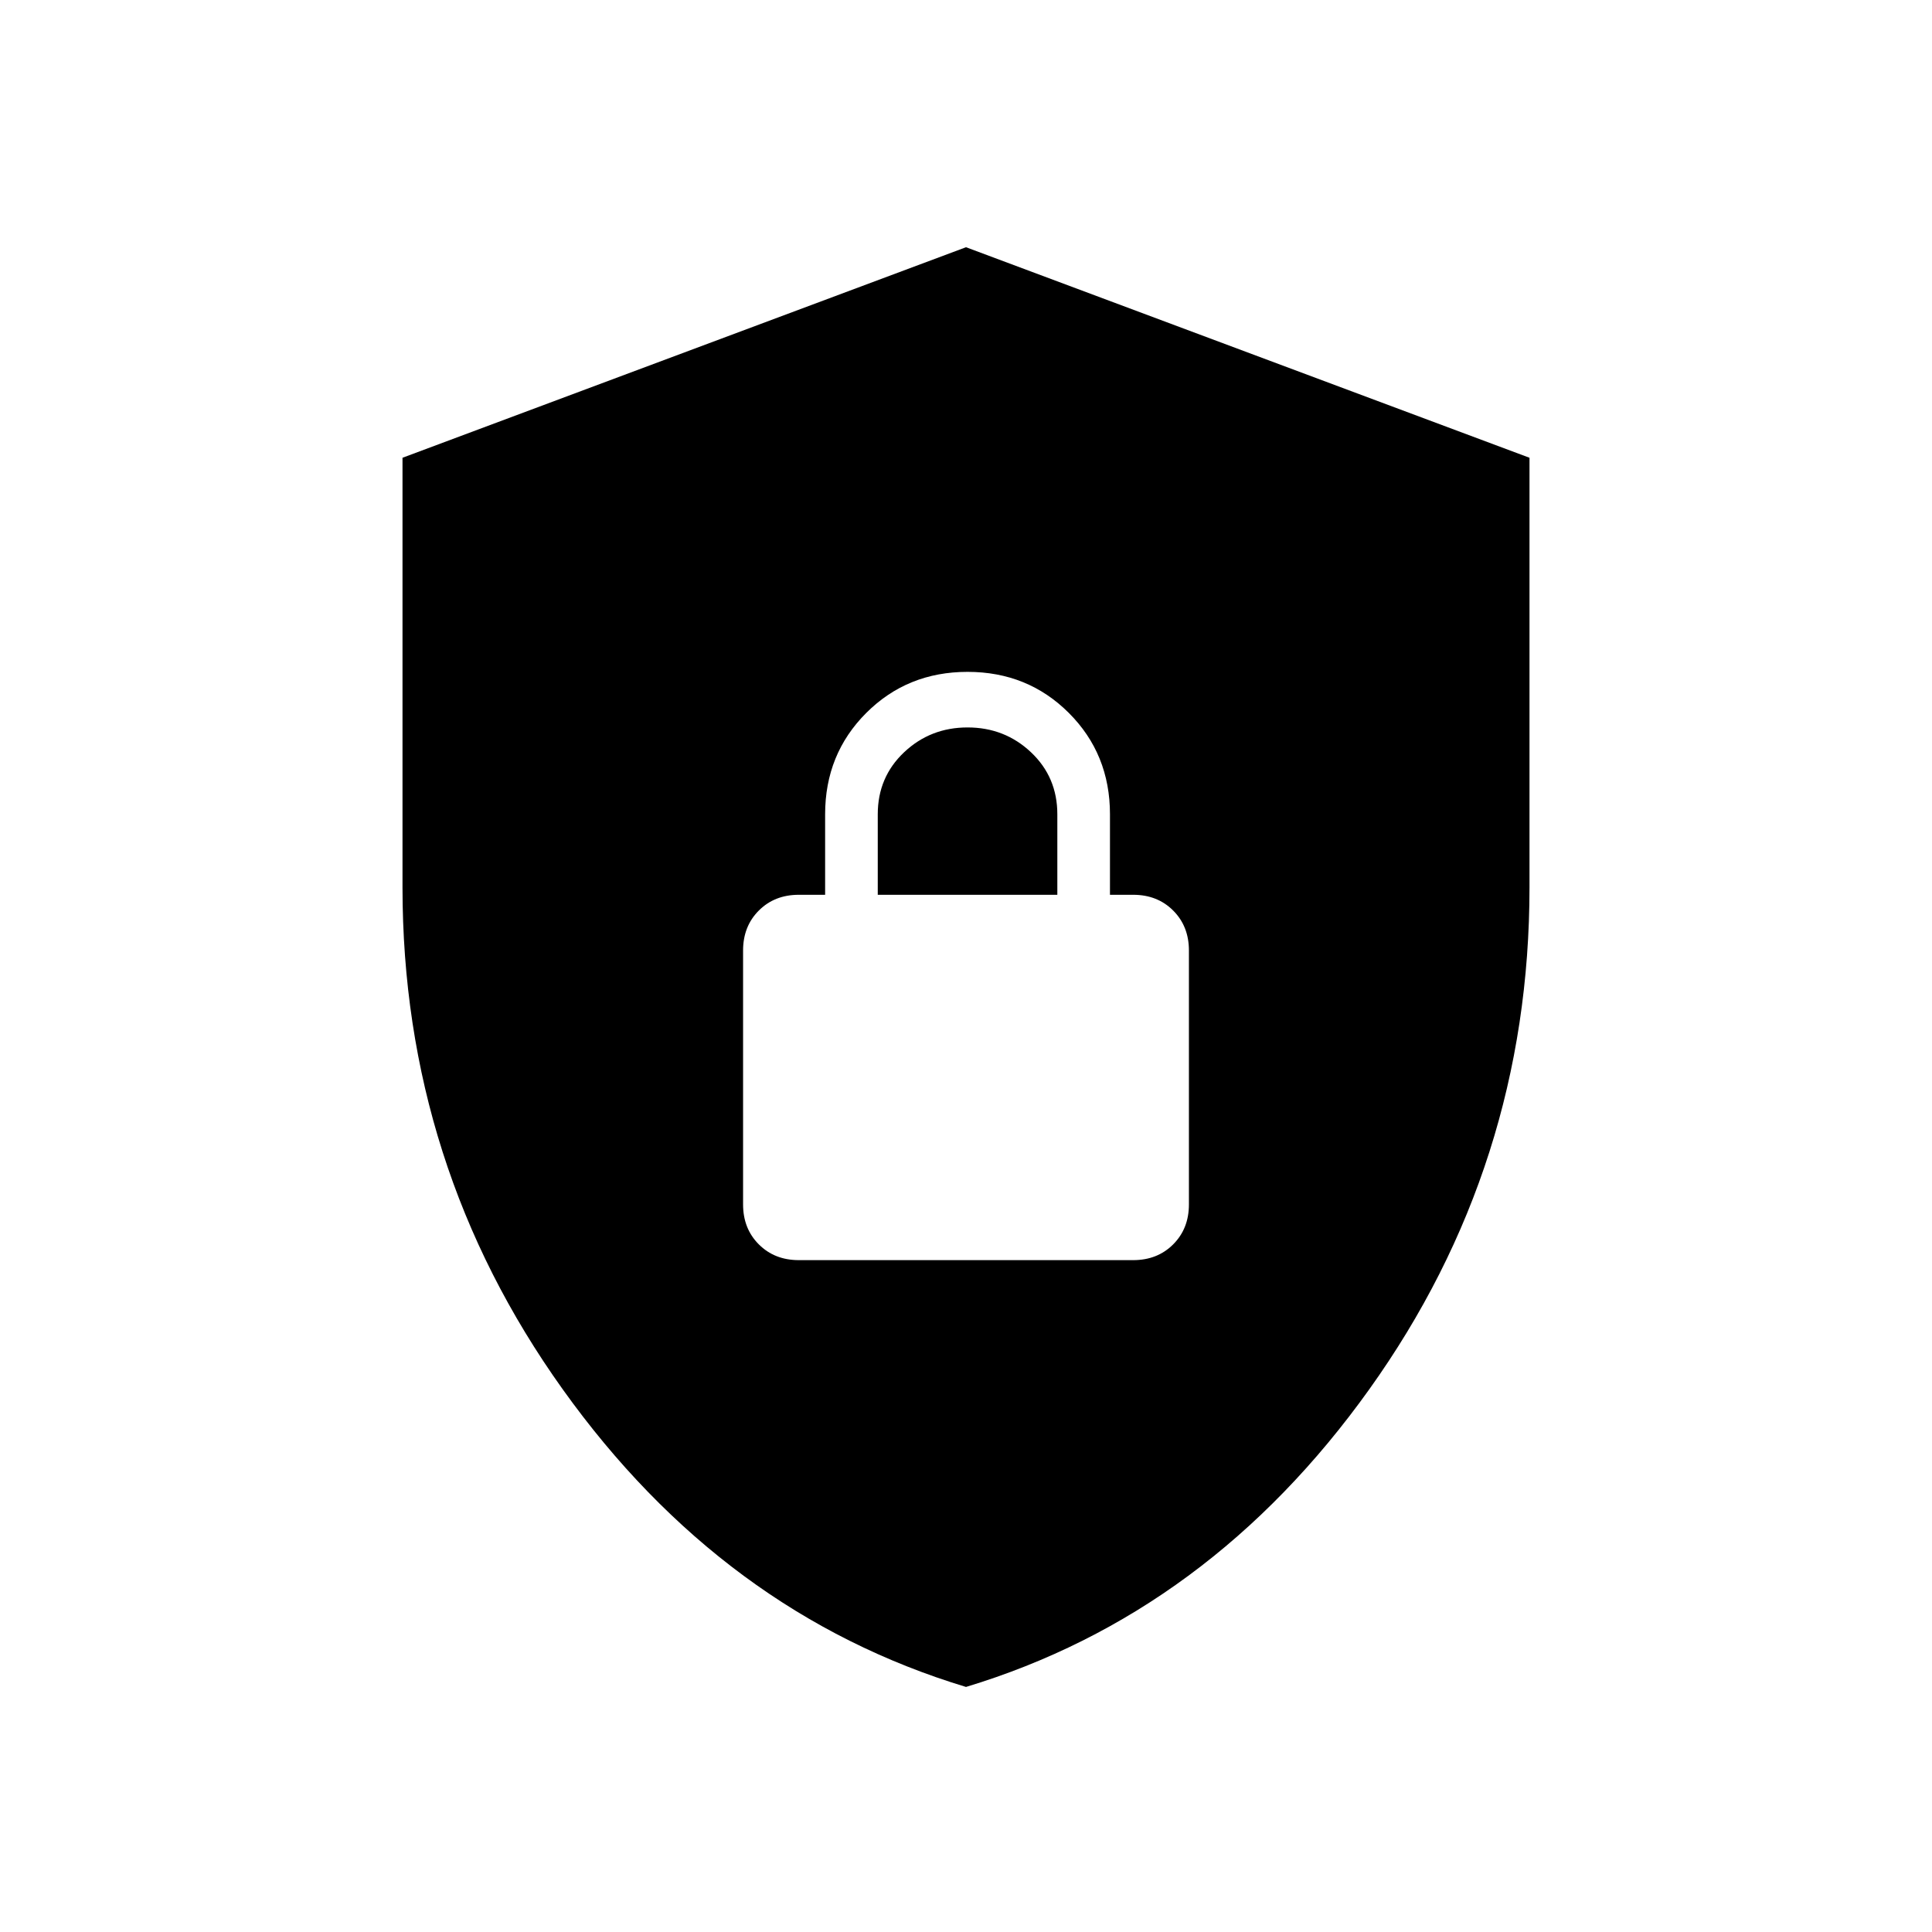 <svg xmlns="http://www.w3.org/2000/svg" width="48" height="48" viewBox="0 -960 960 960"><path d="M480-121.769q-120.769-36.538-200.385-147.885Q200-381 200-519.154v-213.385l280-104.615 280 104.615v213.385q0 138.154-79.615 249.5Q600.769-158.307 480-121.769Zm-83.077-212.077h166.154q12.038 0 19.865-7.827 7.827-7.827 7.827-19.865v-126.154q0-12.039-7.827-19.866t-19.865-7.827h-11.538v-40q0-29.923-20.424-50.346-20.423-20.423-50.346-20.423t-50.346 20.423Q410-585.308 410-555.385v40h-13.077q-12.038 0-19.865 7.827-7.827 7.827-7.827 19.866v126.154q0 12.038 7.827 19.865 7.827 7.827 19.865 7.827Zm39.231-181.539v-40q0-18.461 13.077-30.807 13.077-12.347 31.538-12.347 18.462 0 31.539 12.347 13.077 12.346 13.077 30.807v40h-89.231Z"/></svg>